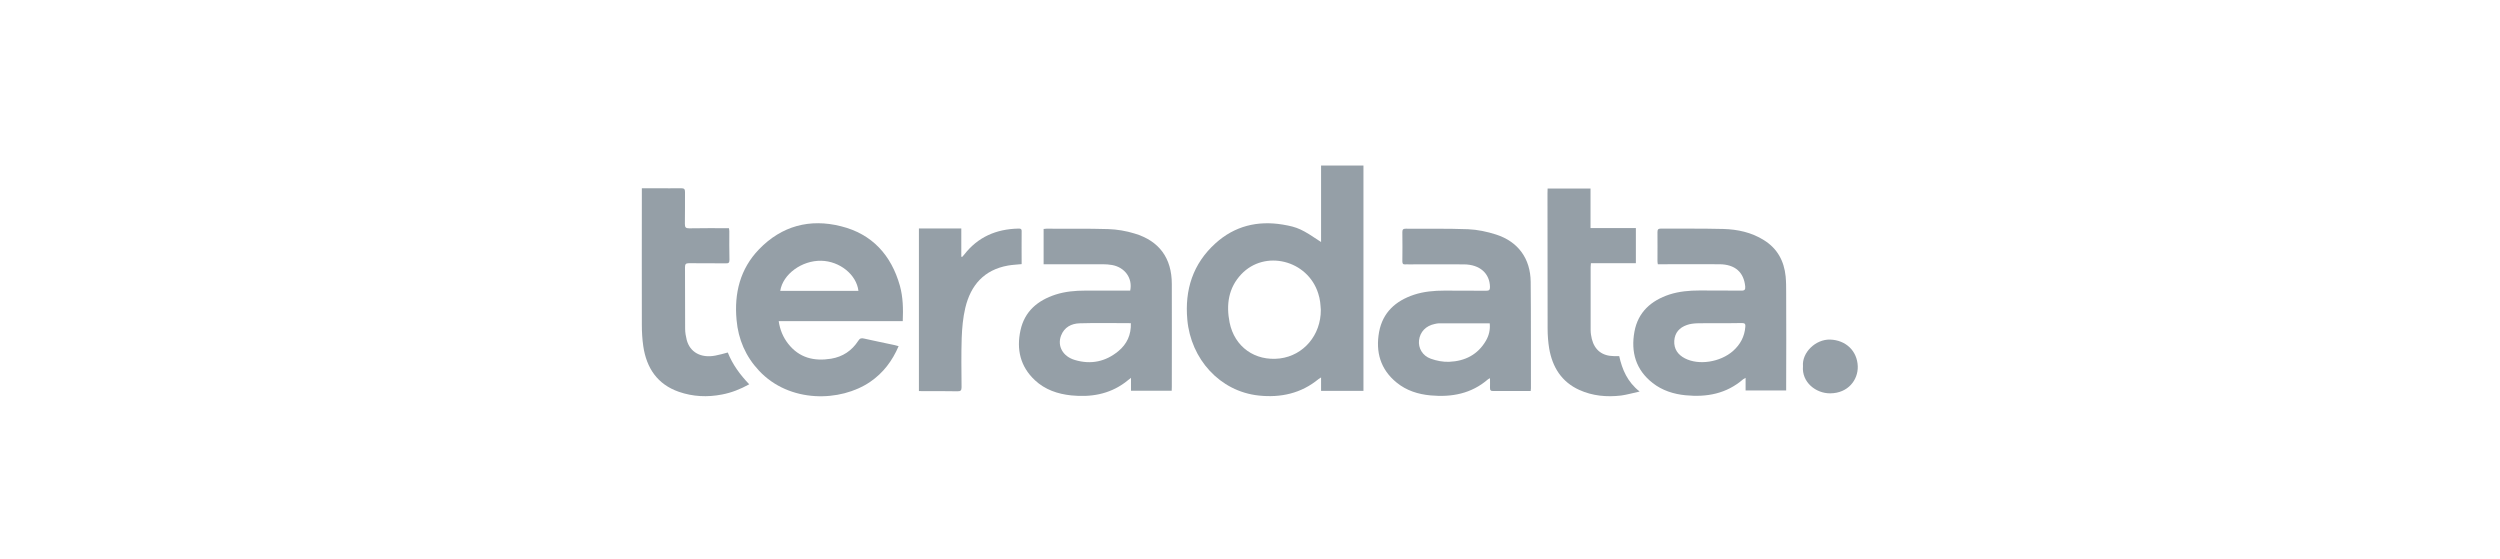 <?xml version="1.0" encoding="UTF-8"?>
<svg xmlns="http://www.w3.org/2000/svg" width="152" height="34" viewBox="0 0 152 34" fill="none">
  <path d="M39.024 11.446C39.354 11.446 39.653 11.446 39.944 11.446C40.438 11.446 40.934 11.454 41.428 11.446C41.593 11.446 41.648 11.501 41.648 11.666C41.641 12.318 41.656 12.97 41.641 13.614C41.641 13.819 41.688 13.882 41.9 13.882C42.701 13.866 43.495 13.874 44.32 13.874C44.328 13.937 44.343 13.999 44.343 14.054C44.343 14.636 44.336 15.217 44.351 15.799C44.351 15.964 44.304 16.019 44.139 16.011C43.385 16.003 42.631 16.011 41.884 16.003C41.696 16.003 41.648 16.066 41.648 16.247C41.656 17.496 41.648 18.737 41.656 19.986C41.656 20.214 41.696 20.442 41.751 20.662C41.947 21.416 42.615 21.786 43.487 21.621C43.739 21.574 43.99 21.503 44.249 21.432C44.54 22.163 44.996 22.784 45.553 23.365C45.011 23.664 44.477 23.876 43.896 23.986C43.008 24.159 42.128 24.119 41.271 23.821C39.967 23.365 39.307 22.375 39.111 21.047C39.048 20.615 39.024 20.175 39.024 19.735C39.016 17.079 39.024 14.416 39.024 11.76C39.024 11.681 39.024 11.587 39.024 11.446Z" fill="#959FA7"></path>
  <path d="M94.095 11.461C94.975 11.461 95.831 11.461 96.704 11.461C96.704 12.263 96.704 13.049 96.704 13.866C97.631 13.866 98.542 13.866 99.461 13.866C99.461 14.589 99.461 15.28 99.461 16.003C98.558 16.003 97.646 16.003 96.727 16.003C96.719 16.097 96.711 16.168 96.711 16.239C96.711 17.519 96.711 18.792 96.711 20.073C96.711 20.254 96.743 20.434 96.782 20.607C96.955 21.291 97.419 21.644 98.126 21.652C98.228 21.652 98.33 21.652 98.448 21.652C98.629 22.469 98.943 23.216 99.689 23.805C99.265 23.899 98.911 24.001 98.558 24.049C97.686 24.151 96.829 24.072 96.028 23.711C94.936 23.216 94.386 22.32 94.189 21.181C94.126 20.788 94.095 20.387 94.095 19.986C94.087 17.252 94.087 14.51 94.087 11.776C94.095 11.681 94.095 11.587 94.095 11.461Z" fill="#959FA7"></path>
  <path d="M55.87 13.89C56.734 13.89 57.575 13.89 58.447 13.89C58.447 14.471 58.447 15.037 58.447 15.602C58.463 15.61 58.479 15.618 58.494 15.626C58.534 15.579 58.581 15.532 58.62 15.485C59.453 14.408 60.569 13.929 61.912 13.898C62.014 13.898 62.116 13.89 62.116 14.047C62.109 14.715 62.116 15.375 62.116 16.058C61.826 16.09 61.551 16.098 61.291 16.145C59.83 16.404 59.021 17.339 58.691 18.714C58.549 19.311 58.494 19.94 58.471 20.552C58.439 21.55 58.455 22.548 58.463 23.538C58.463 23.727 58.416 23.797 58.211 23.79C57.504 23.774 56.797 23.782 56.09 23.782C56.019 23.782 55.949 23.774 55.87 23.774C55.87 20.482 55.87 17.198 55.87 13.89Z" fill="#959FA7"></path>
  <path d="M109.621 22.265C109.55 21.44 110.383 20.623 111.271 20.646C112.229 20.678 112.921 21.338 112.952 22.273C112.976 23.09 112.371 23.907 111.279 23.915C110.406 23.923 109.534 23.239 109.621 22.265Z" fill="#959FA7"></path>
  <path d="M80.321 10.063C80.321 11.603 80.321 13.143 80.321 14.714C79.159 13.937 78.915 13.811 77.988 13.654C76.456 13.402 75.065 13.74 73.902 14.793C72.527 16.034 72.024 17.622 72.189 19.437C72.401 21.825 74.161 23.797 76.534 24.049C77.862 24.19 79.111 23.923 80.172 23.043C80.204 23.019 80.243 22.996 80.321 22.949C80.321 23.255 80.321 23.514 80.321 23.766C81.201 23.766 82.058 23.766 82.898 23.766C82.898 19.185 82.898 14.628 82.898 10.063C82.034 10.063 81.194 10.063 80.321 10.063ZM77.815 21.794C76.306 21.974 75.057 21.094 74.758 19.602C74.546 18.525 74.688 17.504 75.466 16.679C76.903 15.154 79.512 15.814 80.148 17.842C80.204 18.014 80.243 18.187 80.266 18.368C80.29 18.525 80.29 18.682 80.306 18.839C80.314 20.372 79.261 21.613 77.815 21.794Z" fill="#959FA7"></path>
  <path d="M54.715 17.378C54.188 15.508 53.026 14.227 51.132 13.756C49.239 13.277 47.526 13.732 46.151 15.155C44.996 16.349 44.634 17.834 44.783 19.452C44.886 20.631 45.334 21.668 46.143 22.532C47.997 24.52 51.101 24.45 52.908 23.216C53.701 22.674 54.251 21.943 54.636 21.047C54.534 21.024 54.456 21 54.369 20.977C53.756 20.843 53.144 20.725 52.531 20.584C52.366 20.545 52.279 20.568 52.185 20.717C51.792 21.322 51.242 21.692 50.527 21.81C49.498 21.975 48.594 21.762 47.919 20.898C47.612 20.505 47.423 20.057 47.345 19.523C49.875 19.523 52.373 19.523 54.888 19.523C54.919 18.769 54.904 18.07 54.715 17.378ZM47.439 17.685C47.596 16.671 48.751 15.83 49.93 15.854C51.053 15.877 52.075 16.695 52.193 17.685C50.614 17.685 49.034 17.685 47.439 17.685Z" fill="#959FA7"></path>
  <path d="M108.599 17.802C108.599 17.473 108.599 17.142 108.568 16.812C108.474 15.87 108.065 15.107 107.24 14.597C106.486 14.125 105.645 13.945 104.773 13.921C103.508 13.89 102.251 13.905 100.986 13.898C100.813 13.898 100.774 13.96 100.774 14.117C100.781 14.699 100.774 15.28 100.774 15.862C100.774 15.925 100.781 15.988 100.797 16.066C100.899 16.066 100.994 16.066 101.088 16.066C102.243 16.066 103.398 16.058 104.545 16.066C105.496 16.074 106.022 16.553 106.109 17.41C106.124 17.598 106.085 17.677 105.873 17.669C105.024 17.661 104.176 17.669 103.335 17.661C102.714 17.661 102.094 17.716 101.504 17.905C100.389 18.274 99.595 18.973 99.375 20.16C99.147 21.401 99.454 22.485 100.483 23.287C101.064 23.742 101.756 23.962 102.486 24.033C103.775 24.159 104.969 23.939 105.983 23.059C106.014 23.035 106.054 23.02 106.132 22.973C106.132 23.255 106.132 23.507 106.132 23.742C106.973 23.742 107.774 23.742 108.599 23.742C108.599 23.633 108.599 23.538 108.599 23.444C108.607 21.582 108.607 19.696 108.599 17.802ZM106.116 19.869C106.069 20.466 105.81 20.945 105.37 21.338C104.592 22.022 103.288 22.226 102.439 21.786C102.015 21.566 101.771 21.22 101.795 20.725C101.826 20.23 102.109 19.916 102.565 19.759C102.761 19.688 102.981 19.665 103.186 19.657C103.406 19.649 103.626 19.649 103.846 19.649C104.066 19.649 104.286 19.649 104.506 19.649C104.741 19.649 104.977 19.649 105.213 19.649C105.449 19.649 105.684 19.649 105.92 19.641C106.093 19.641 106.132 19.712 106.116 19.869Z" fill="#959FA7"></path>
  <path d="M93.066 17.135C93.05 15.72 92.303 14.691 90.96 14.259C90.418 14.086 89.829 13.96 89.263 13.937C88.006 13.89 86.741 13.913 85.476 13.905C85.326 13.905 85.263 13.945 85.263 14.102C85.271 14.699 85.271 15.296 85.263 15.893C85.263 16.042 85.319 16.09 85.46 16.074C85.523 16.066 85.586 16.074 85.648 16.074C86.772 16.074 87.896 16.066 89.011 16.074C89.978 16.082 90.575 16.624 90.591 17.449C90.591 17.622 90.543 17.677 90.363 17.677C89.514 17.669 88.666 17.677 87.825 17.669C87.196 17.669 86.568 17.724 85.971 17.92C84.855 18.29 84.069 18.997 83.849 20.183C83.629 21.393 83.928 22.462 84.918 23.263C85.515 23.75 86.222 23.97 86.976 24.041C88.265 24.159 89.459 23.939 90.473 23.059C90.496 23.035 90.536 23.027 90.591 22.996C90.591 23.208 90.599 23.389 90.591 23.562C90.583 23.727 90.638 23.782 90.803 23.774C91.266 23.766 91.73 23.774 92.194 23.774C92.484 23.774 92.767 23.774 93.066 23.774C93.073 23.703 93.081 23.656 93.081 23.609C93.073 21.464 93.089 19.295 93.066 17.135ZM90.347 20.71C89.852 21.566 89.066 21.959 88.108 21.998C87.739 22.014 87.338 21.935 86.992 21.81C86.481 21.629 86.222 21.157 86.277 20.686C86.34 20.175 86.694 19.806 87.236 19.696C87.322 19.68 87.409 19.657 87.487 19.657C88.508 19.657 89.522 19.657 90.575 19.657C90.614 20.05 90.528 20.395 90.347 20.71Z" fill="#959FA7"></path>
  <path d="M71.246 17.268C71.246 15.697 70.484 14.644 68.976 14.196C68.465 14.039 67.915 13.945 67.381 13.929C66.124 13.89 64.874 13.913 63.617 13.905C63.562 13.905 63.515 13.913 63.452 13.921C63.452 14.636 63.452 15.335 63.452 16.066C63.554 16.066 63.649 16.066 63.743 16.066C64.851 16.066 65.959 16.066 67.059 16.066C67.247 16.066 67.436 16.082 67.616 16.113C68.394 16.255 68.874 16.915 68.716 17.669C68.638 17.669 68.551 17.669 68.473 17.669C67.64 17.669 66.807 17.669 65.982 17.669C65.369 17.669 64.756 17.724 64.175 17.912C63.091 18.266 62.297 18.926 62.046 20.081C61.794 21.236 62.03 22.281 62.918 23.114C63.539 23.695 64.309 23.955 65.134 24.041C66.312 24.159 67.42 23.978 68.394 23.263C68.504 23.185 68.606 23.09 68.764 22.972C68.764 23.263 68.764 23.507 68.764 23.758C69.604 23.758 70.414 23.758 71.239 23.758C71.246 23.664 71.246 23.593 71.246 23.515C71.246 21.44 71.254 19.358 71.246 17.268ZM68.001 21.346C67.224 21.99 66.328 22.179 65.354 21.888C64.623 21.676 64.269 21.04 64.513 20.403C64.709 19.892 65.141 19.672 65.644 19.657C66.666 19.625 67.695 19.649 68.756 19.649C68.779 20.364 68.512 20.922 68.001 21.346Z" fill="#959FA7"></path>
</svg>
